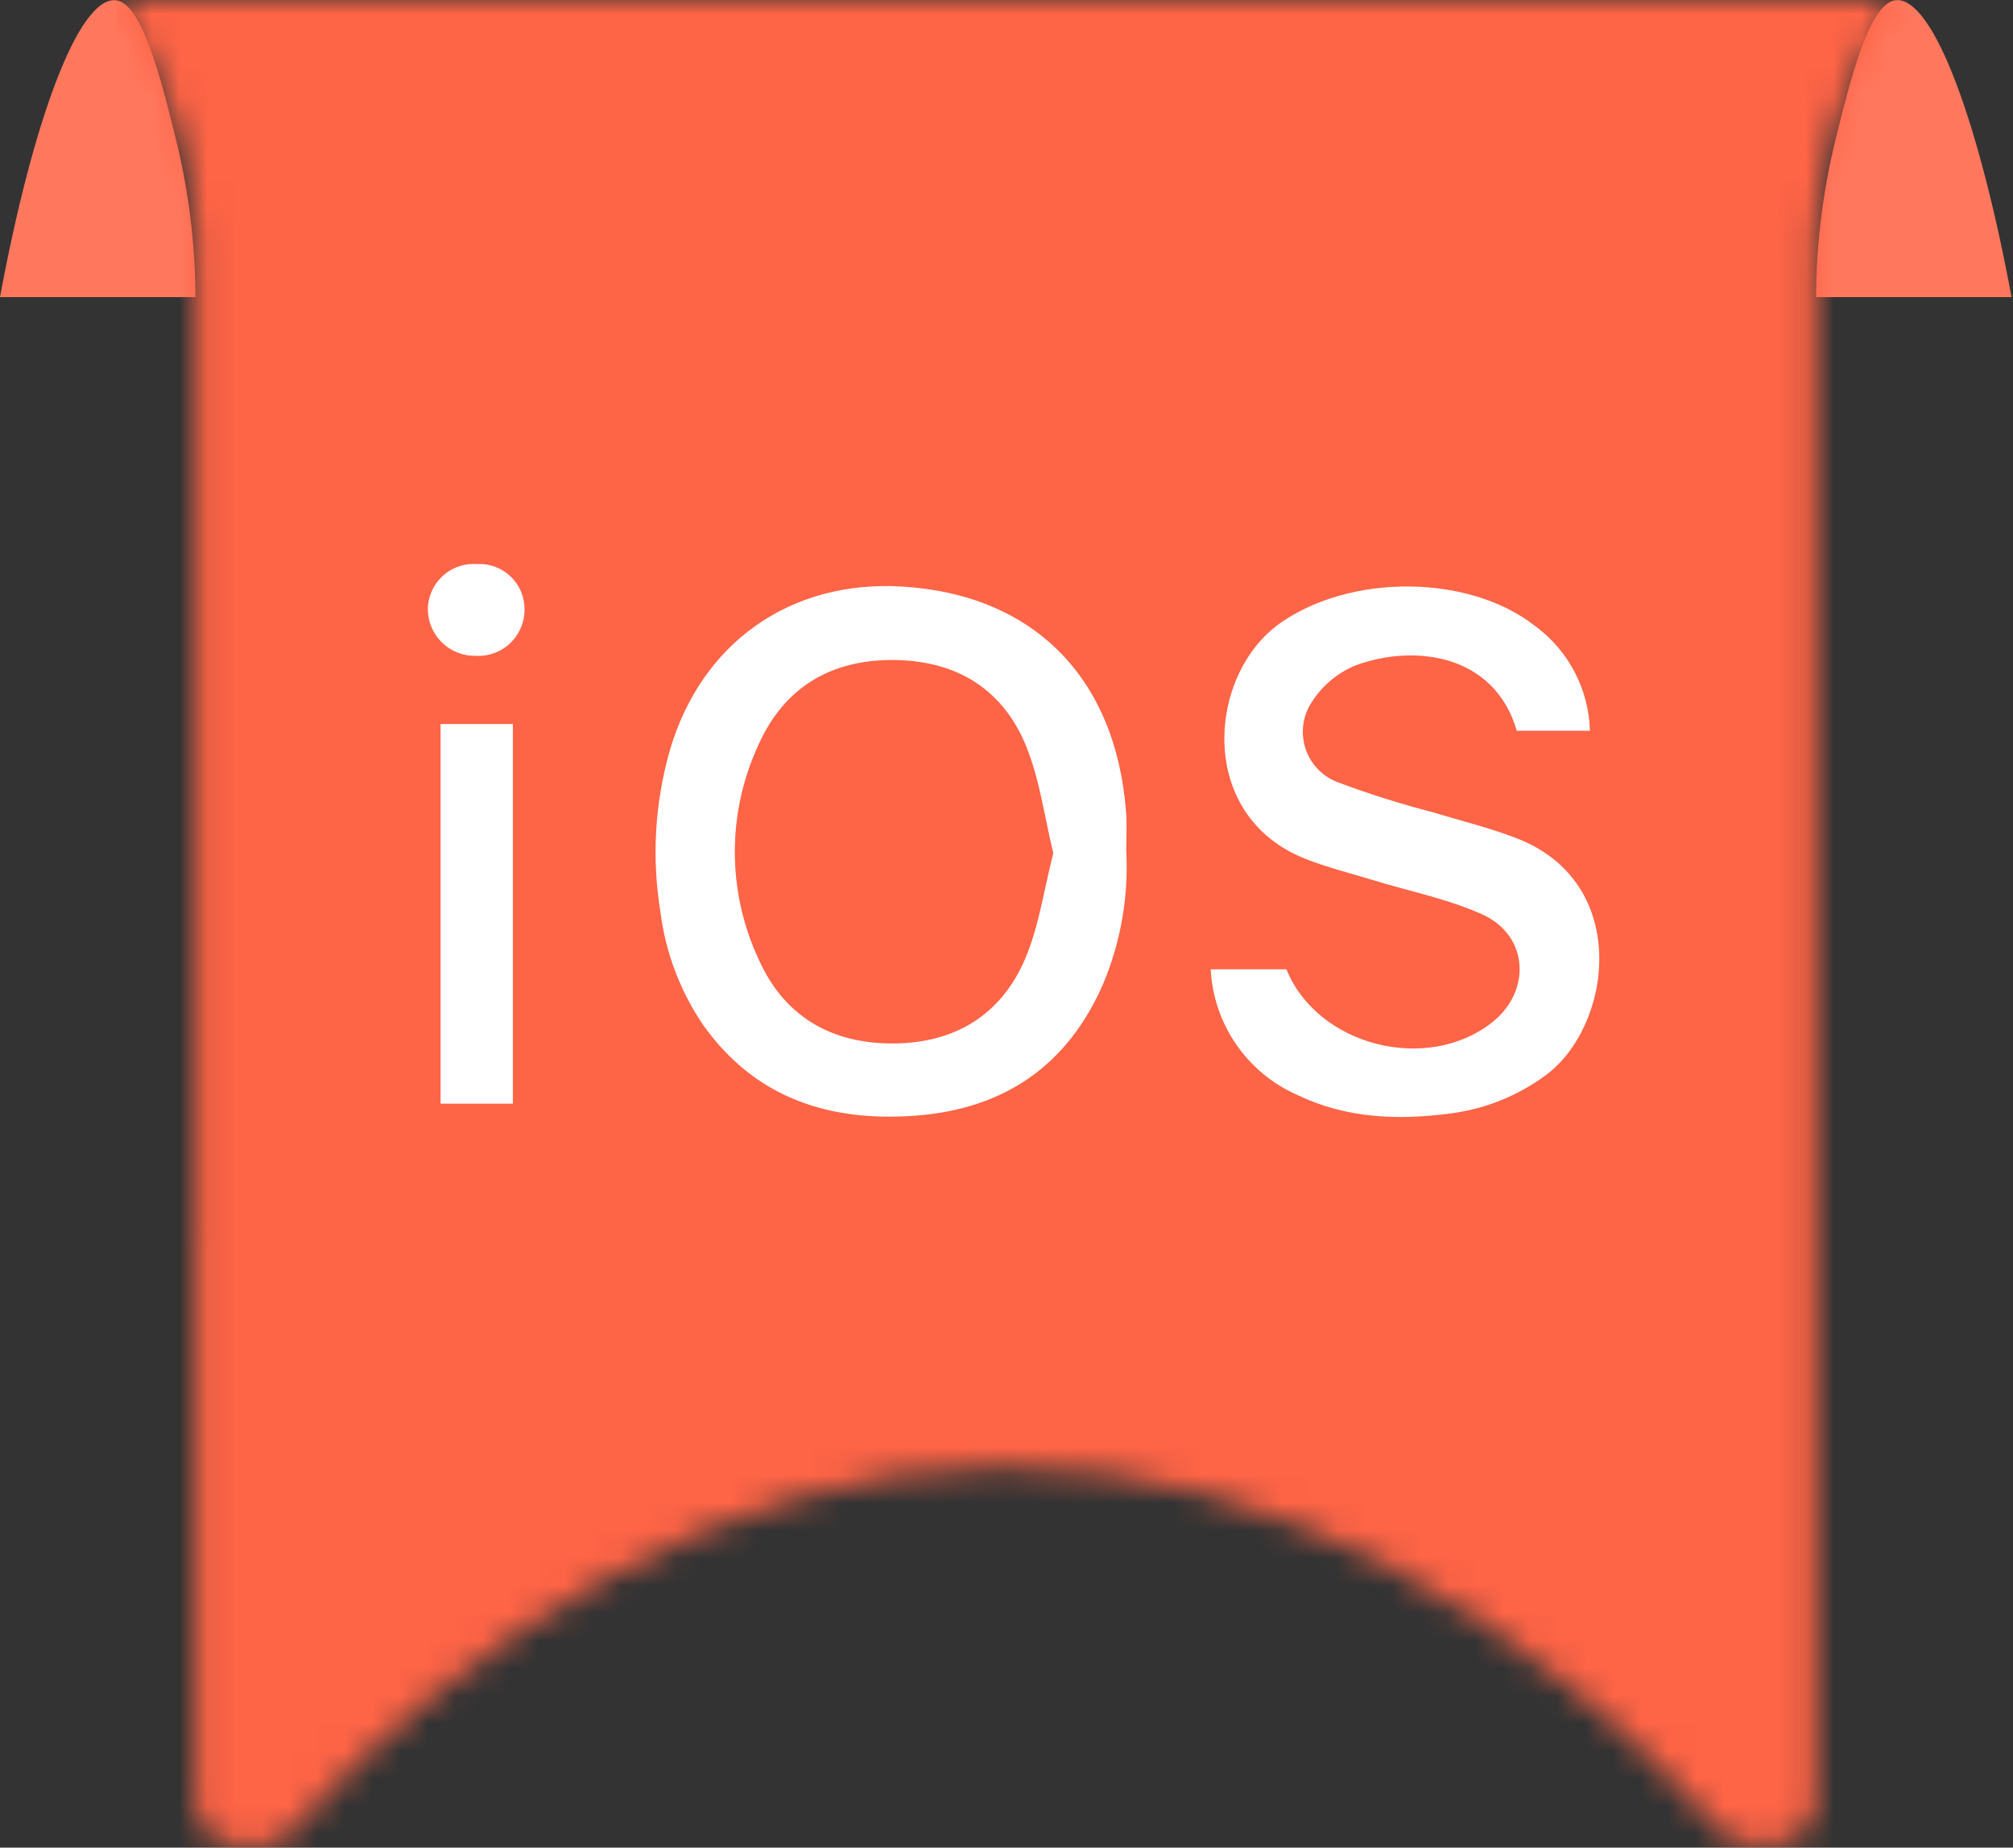 <svg width="73" height="67" viewBox="0 0 73 67" fill="none" xmlns="http://www.w3.org/2000/svg">
<rect x="0" y="0" width="73" height="67" fill="#333333" stroke="none"/>
<g id="Group 46560">
<g id="Group 31833">
<path id="Path 16227" d="M68.771 0.007C70.128 -0.071 71.776 4.465 72.947 10.774H65.859C65.868 8.844 66.106 6.921 66.569 5.047C67.09 2.941 67.796 0.063 68.768 0.007" fill="#FF785E"/>
<path id="Path 16228" d="M4.176 0.007C2.819 -0.069 1.172 4.463 0 10.774H7.088C7.079 8.844 6.841 6.921 6.378 5.047C5.858 2.94 5.151 0.063 4.176 0.007Z" fill="#FF785E"/>
<g id="Group 31782">
<g id="Group 31781">
<g id="Clip path group">
<mask id="mask0_934_7046" style="mask-type:luminance" maskUnits="userSpaceOnUse" x="4" y="0" width="65" height="67">
<g id="clip-path-2">
<path id="Path 16225" d="M68.028 0.004H4.918C4.807 0.001 4.693 0 4.575 0C4.458 0 4.339 0.002 4.219 0.006C4.591 0.577 4.932 1.167 5.24 1.774C6.363 3.875 6.996 6.202 7.092 8.582C7.09 9.109 7.088 9.636 7.086 10.162H7.092V44.625H7.089V65.452C7.089 66.953 9.533 67.575 10.628 66.349C16.815 59.426 26.29 53.302 36.267 53.188C46.555 53.069 56.046 59.222 62.309 66.31C63.399 67.543 65.853 66.921 65.853 65.418V10.164H65.859C65.857 9.637 65.855 9.11 65.853 8.584C65.949 6.204 66.581 3.876 67.704 1.775C68.012 1.168 68.354 0.577 68.726 0.006C68.611 0.002 68.492 0 68.369 0H68.336C68.23 0 68.127 0.002 68.027 0.005" fill="white"/>
</g>
</mask>
<g mask="url(#mask0_934_7046)">
<g id="Group 31780">
<path id="Rectangle 11425" d="M4.223 -0.339L3.77 85.603L68.725 85.946L69.178 0.003L4.223 -0.339Z" fill="#FE6446"/>
</g>
</g>
</g>
</g>
</g>
</g>
<g id="Group 46559">
<path id="Path 16111" d="M40.842 30.847C40.932 32.488 40.651 34.128 40.019 35.645C38.732 38.633 36.421 40.214 33.213 40.456C30.09 40.691 27.39 39.837 25.495 37.163C24.666 35.942 24.137 34.542 23.951 33.078C23.63 31.122 23.746 29.118 24.29 27.212C25.434 23.307 28.663 21.026 32.713 21.27C37.481 21.557 40.476 24.576 40.838 29.475C40.872 29.93 40.842 30.39 40.842 30.847ZM38.197 30.937C37.879 29.631 37.709 28.3 37.227 27.095C36.395 25.02 34.736 23.976 32.484 23.935C30.179 23.894 28.457 24.894 27.513 26.992C26.945 28.21 26.65 29.537 26.648 30.881C26.647 32.225 26.939 33.553 27.505 34.772C28.428 36.856 30.142 37.851 32.4 37.839C34.637 37.827 36.325 36.797 37.19 34.736C37.682 33.561 37.86 32.254 38.197 30.937Z" fill="white"/>
<path id="Path 16112" d="M43.908 35.149H46.652C47.772 37.925 51.749 38.938 54.111 37.074C55.546 35.941 55.433 33.926 53.768 33.166C52.512 32.595 51.118 32.324 49.787 31.915C48.96 31.661 48.114 31.454 47.313 31.134C43.364 29.551 43.8 24.446 46.425 22.596C48.952 20.816 53.245 20.798 55.676 22.705C56.273 23.145 56.761 23.716 57.105 24.373C57.448 25.03 57.637 25.757 57.658 26.499H55.004C54.195 23.71 51.286 23.343 49.15 24.132C48.491 24.406 47.933 24.879 47.555 25.484C47.396 25.731 47.296 26.011 47.26 26.303C47.225 26.594 47.256 26.89 47.35 27.168C47.445 27.446 47.602 27.699 47.808 27.908C48.014 28.118 48.264 28.278 48.541 28.377C49.665 28.798 50.811 29.159 51.974 29.458C52.985 29.768 54.02 30.018 55.004 30.399C59.186 32.02 58.456 37.245 56.036 39.005C55.02 39.749 53.833 40.222 52.584 40.38C50.693 40.628 48.823 40.559 47.065 39.715C46.165 39.324 45.393 38.689 44.835 37.882C44.277 37.075 43.955 36.129 43.906 35.149" fill="white"/>
<path id="Rectangle 11276" d="M18.599 26.256H15.977V40.022H18.599V26.256Z" fill="white"/>
<path id="Path 16113" d="M17.293 20.454C17.516 20.441 17.739 20.474 17.949 20.55C18.159 20.627 18.35 20.746 18.512 20.899C18.674 21.053 18.803 21.238 18.891 21.443C18.978 21.648 19.023 21.87 19.022 22.093C19.025 22.322 18.98 22.549 18.891 22.761C18.802 22.972 18.671 23.163 18.505 23.321C18.34 23.48 18.143 23.602 17.928 23.681C17.712 23.761 17.483 23.795 17.254 23.782C17.032 23.787 16.81 23.749 16.602 23.668C16.393 23.588 16.203 23.468 16.042 23.314C15.88 23.16 15.751 22.976 15.66 22.772C15.57 22.568 15.521 22.348 15.516 22.125C15.513 21.896 15.559 21.669 15.649 21.458C15.739 21.247 15.871 21.058 16.038 20.901C16.205 20.744 16.403 20.623 16.619 20.547C16.835 20.47 17.064 20.439 17.293 20.456" fill="white"/>
</g>
</g>
</svg>
